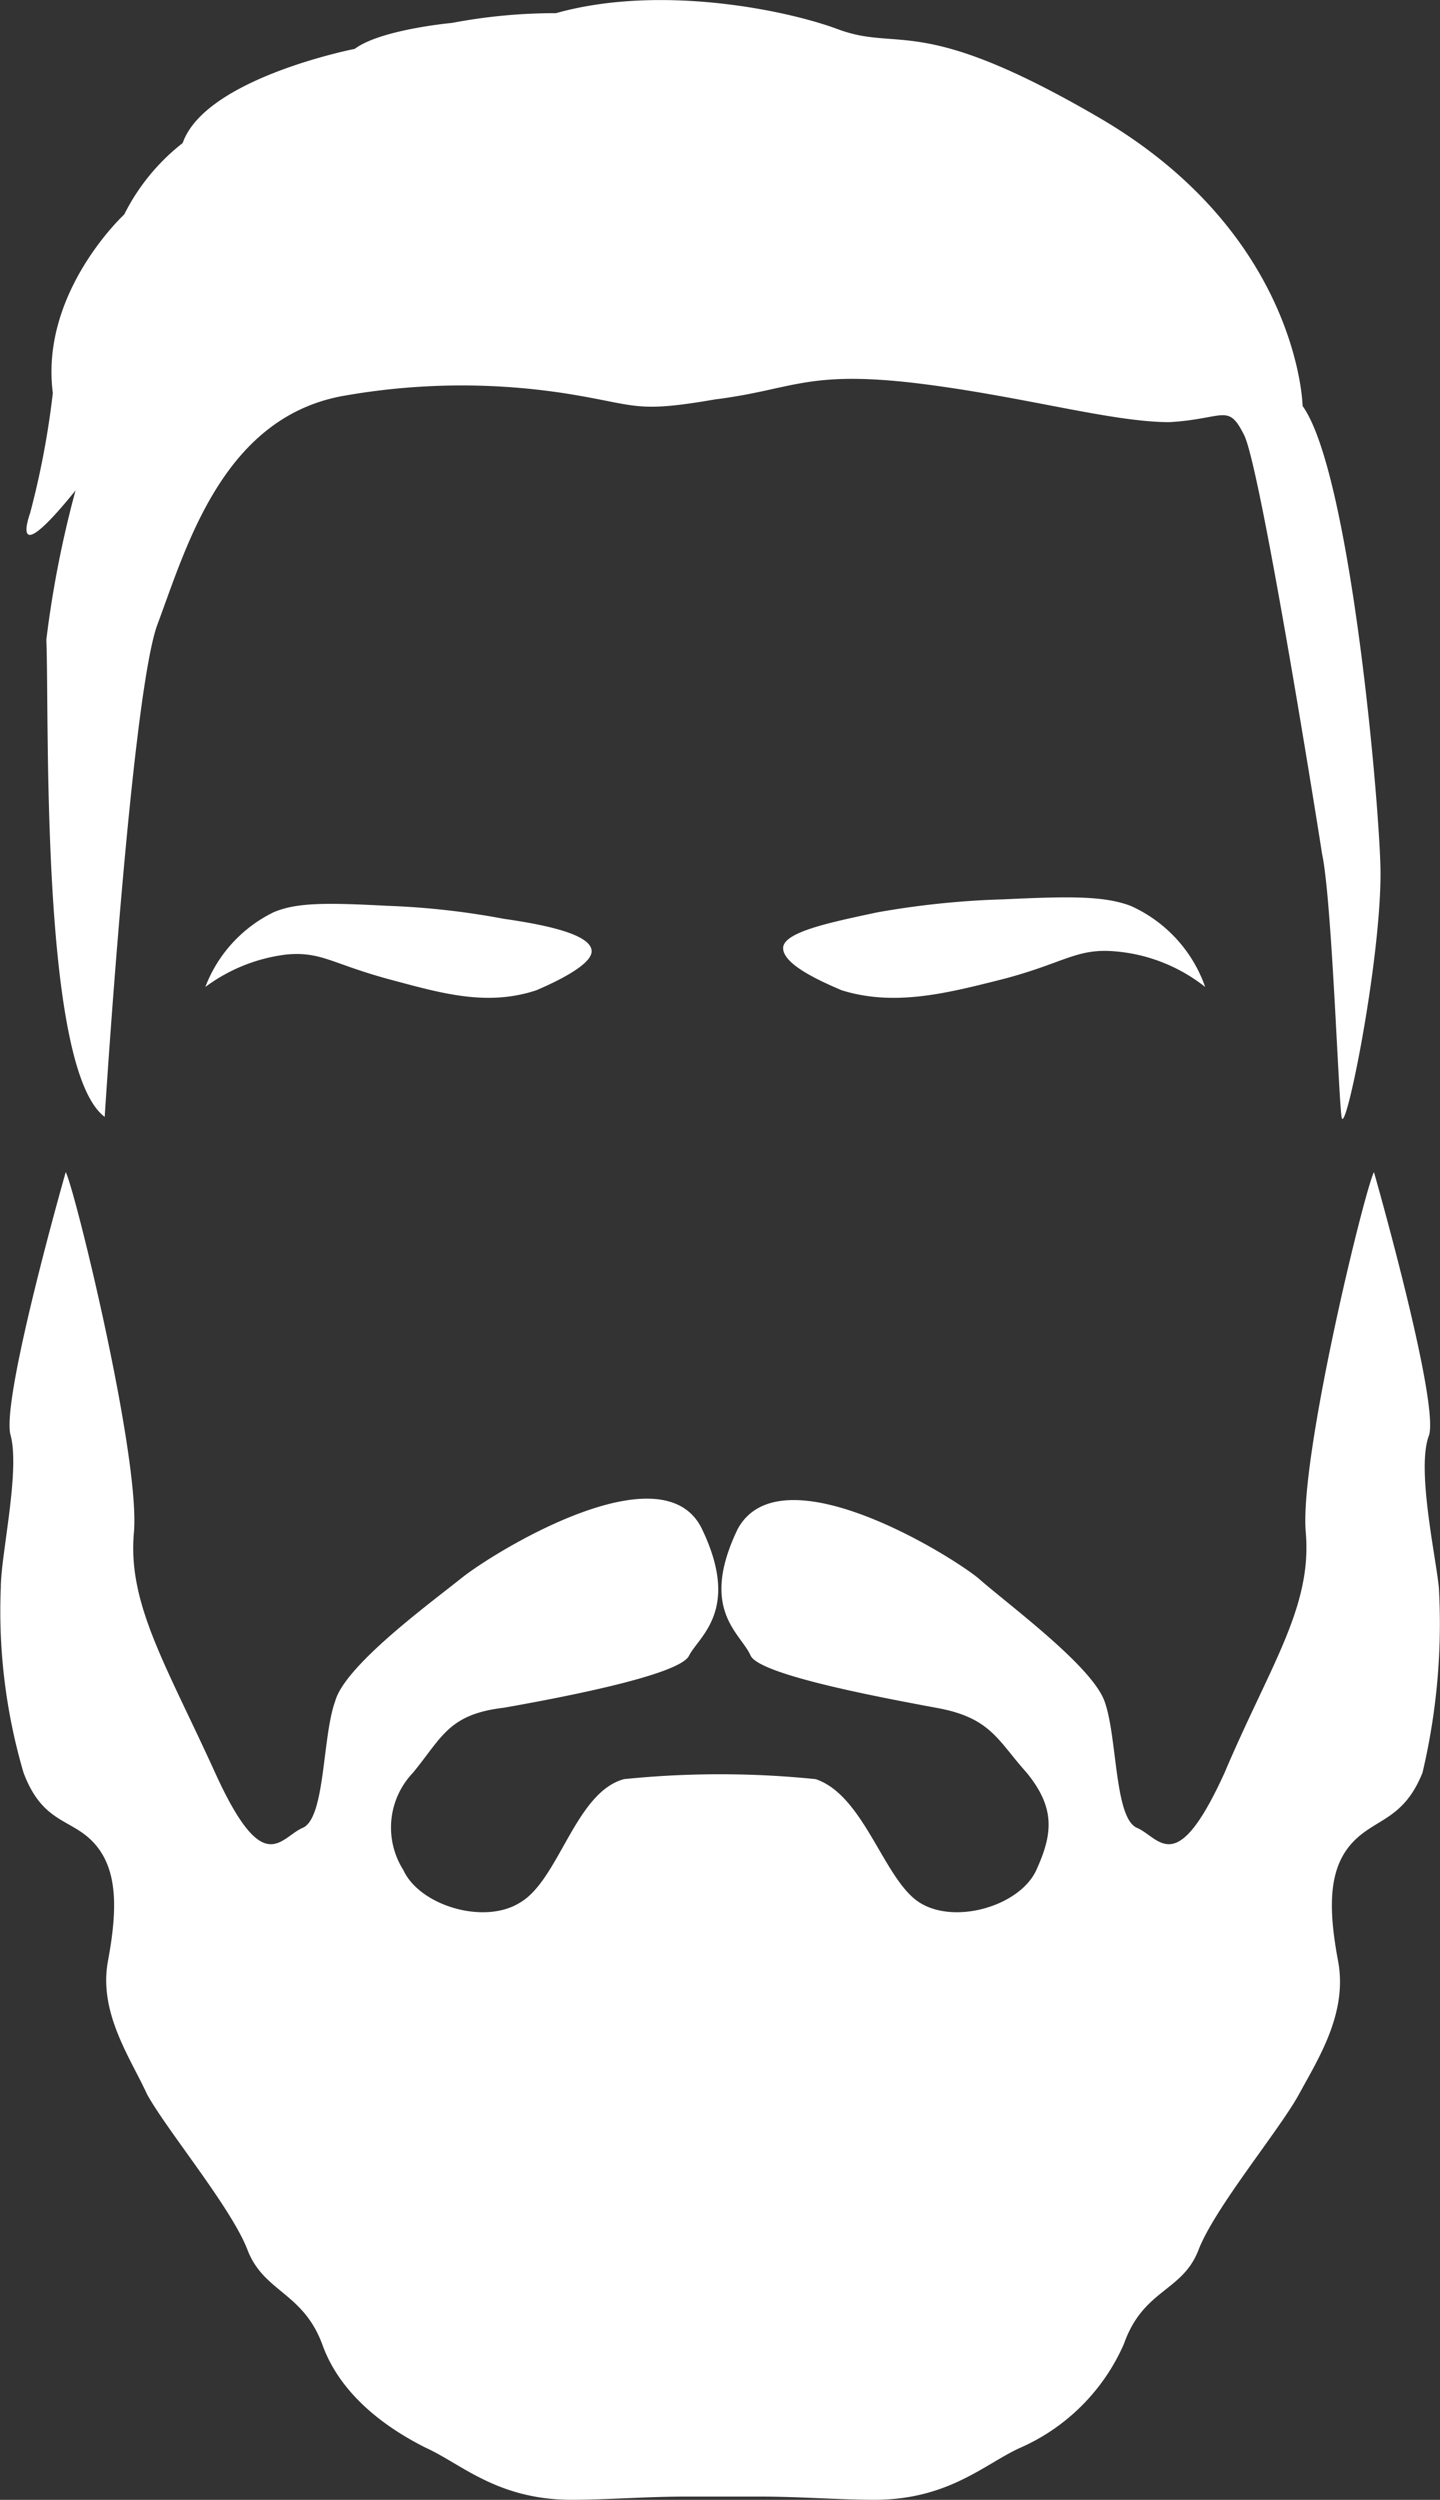 <svg xmlns="http://www.w3.org/2000/svg" viewBox="1348.91 5581.034 77.327 134.231">
  <rect x="1348.91" y="5581.034" width="77.327" height="134.231" fill="#333333" stroke="none"/>
  <defs>
    <style>
      .cls-1 {
        fill: #fff;
      }
    </style>
  </defs>
  <g id="Group_224" data-name="Group 224" transform="translate(3 17)">
    <path id="Path_183" data-name="Path 183" class="cls-1" d="M721.241,232.413c-.174-1.743-1.22-6.45-.523-8.193.523-1.918-2.963-14.12-2.963-14.12-.523,1.046-4.009,15.34-3.661,19.349s-1.917,7.147-4.358,12.9c-2.615,5.753-3.486,3.486-4.707,2.963s-1.046-4.881-1.743-6.8-5.229-5.23-6.8-6.624c-1.743-1.395-10.633-6.8-12.9-2.615-2.092,4.358.174,5.578.7,6.8.523,1.046,7.147,2.266,9.936,2.789,2.963.523,3.312,1.743,4.881,3.486,1.569,1.918,1.394,3.312.523,5.23s-4.358,2.963-6.276,1.743-2.963-5.752-5.578-6.624a50.692,50.692,0,0,0-10.285,0c-2.615.7-3.486,5.4-5.578,6.624-1.917,1.22-5.4.174-6.275-1.743a4.26,4.26,0,0,1,.523-5.23c1.569-1.918,1.917-3.138,4.881-3.486,2.964-.523,9.413-1.743,9.936-2.789s2.789-2.44.7-6.8-11.156,1.22-12.9,2.615-6.275,4.707-6.8,6.624c-.7,1.918-.523,6.275-1.743,6.8s-2.092,2.789-4.707-2.963-4.707-9.065-4.358-12.9c.349-4.009-3.138-18.3-3.661-19.349,0,0-3.486,12.2-2.964,14.12s-.523,6.45-.523,8.193a30.788,30.788,0,0,0,1.22,9.936c1.046,2.789,2.615,2.44,3.835,3.835s1.22,3.486.7,6.275,1.22,5.23,2.092,7.147c1.046,1.918,4.532,6.1,5.4,8.367s2.963,2.266,4.009,5.055c1.046,2.963,3.835,4.707,5.578,5.578,1.917.872,3.835,2.789,7.844,2.789,1.743,0,4.009-.174,6.1-.174h4.009c2.092,0,4.358.174,6.1.174,4.009,0,5.927-1.918,7.844-2.789a10.84,10.84,0,0,0,5.578-5.578c1.046-2.963,3.138-2.789,4.009-5.055s4.358-6.45,5.4-8.367,2.615-4.358,2.092-7.147-.523-4.881.7-6.275,2.789-1.22,3.835-3.835A34.812,34.812,0,0,0,721.241,232.413Z" transform="translate(701.935 5416.869)"/>
    <path id="Path_184" data-name="Path 184" class="cls-1" d="M648.993,233.968s1.395-22.138,2.789-26.322c1.569-4.184,3.486-11.156,9.936-12.377a36.412,36.412,0,0,1,12.9,0c2.963.523,3.138.872,7.147.174,4.184-.523,4.881-1.569,10.808-.872,5.752.7,10.459,2.092,13.6,2.092,2.963-.174,3.138-1.046,4.009.7s3.835,20.221,4.184,22.487c.523,2.44.872,12.9,1.046,14.12s2.092-8.193,2.092-13.074c0-3.138-1.569-21.441-4.184-25.1,0,0-.174-9.239-10.982-15.514-9.588-5.578-10.633-3.486-13.945-4.707-2.789-1.046-9.588-2.44-15.166-.872a29.607,29.607,0,0,0-5.578.523s-3.835.349-5.229,1.395c0,0-8.019,1.569-9.239,5.055a11.25,11.25,0,0,0-3.138,3.835s-4.532,4.184-3.835,9.588a45.519,45.519,0,0,1-1.22,6.45s-1.22,3.312,2.44-1.22a57.193,57.193,0,0,0-1.569,8.019C646.029,212.353,645.506,231.354,648.993,233.968Z" transform="translate(702.539 5390.038)"/>
    <path id="Path_185" data-name="Path 185" class="cls-1" d="M671.044,204.385c0-.872-2.266-1.395-4.707-1.743a41.7,41.7,0,0,0-6.276-.7c-3.312-.174-4.881-.174-6.1.349A7.39,7.39,0,0,0,650.3,206.3a9.142,9.142,0,0,1,4.358-1.743c1.917-.174,2.441.523,5.753,1.395,2.615.7,5.055,1.395,7.67.523C669.3,205.954,671.044,205.082,671.044,204.385Z" transform="translate(706.636 5410.73)"/>
    <path id="Path_186" data-name="Path 186" class="cls-1" d="M668.1,204.359c0-.872,2.615-1.395,5.055-1.918a46.167,46.167,0,0,1,6.8-.7c3.661-.174,5.4-.174,6.8.349a7.471,7.471,0,0,1,4.009,4.358,8.991,8.991,0,0,0-4.881-1.917c-2.092-.174-2.789.7-6.276,1.569-2.789.7-5.578,1.395-8.367.523C670.018,206.1,668.1,205.231,668.1,204.359Z" transform="translate(719.864 5410.583)"/>
  </g>
</svg>
